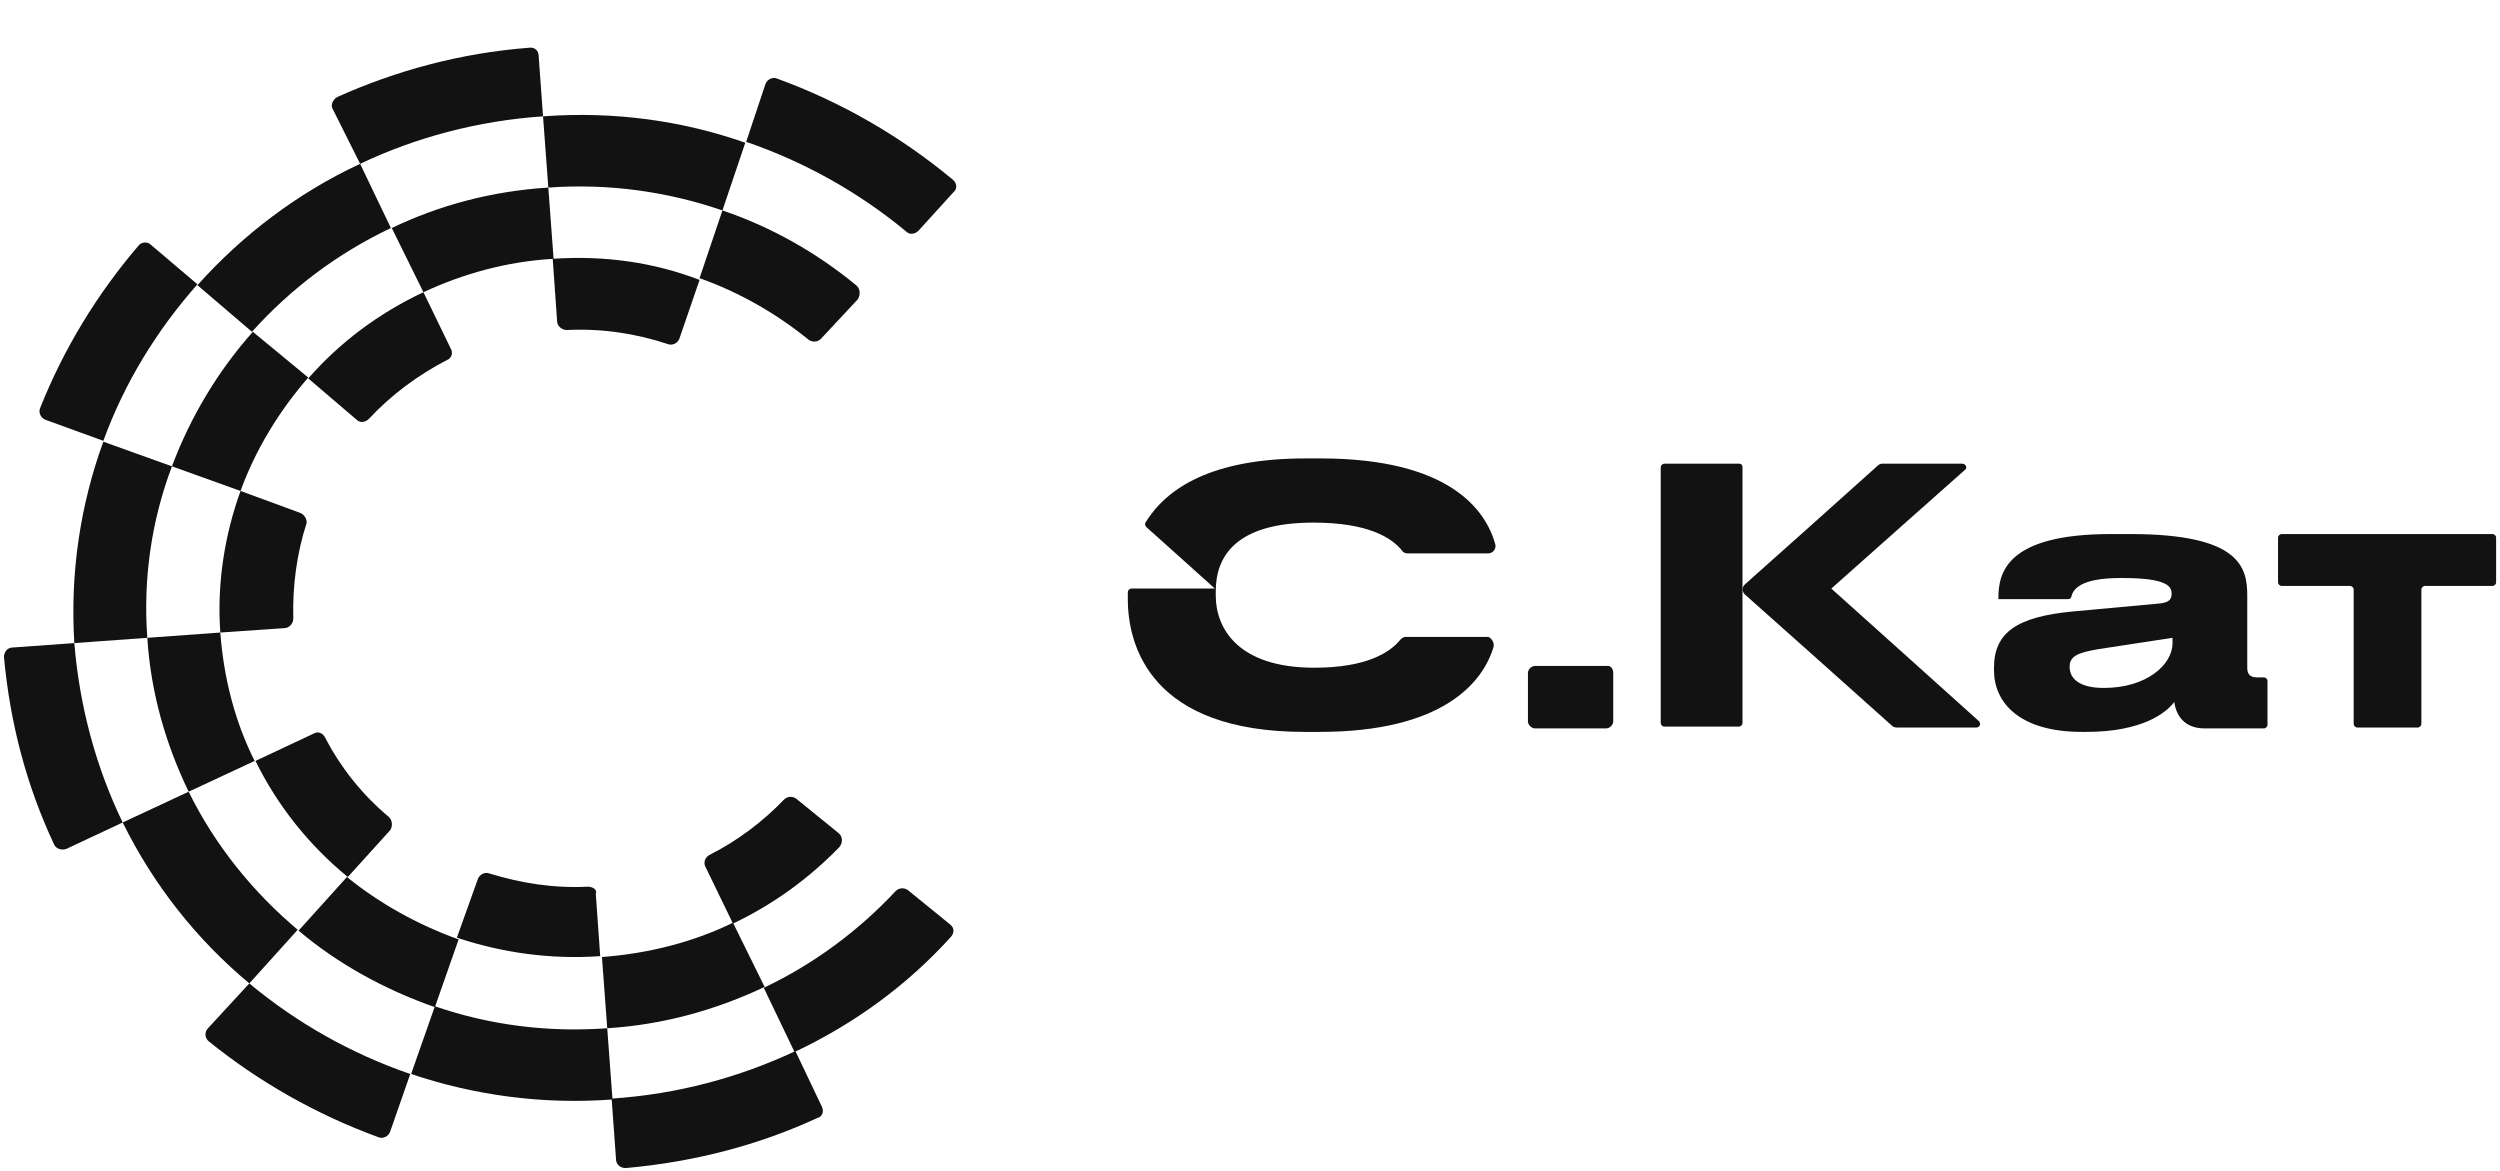 <?xml version="1.0" encoding="UTF-8"?> <svg xmlns="http://www.w3.org/2000/svg" width="536" height="251" viewBox="0 0 536 251" fill="none"> <path d="M447.309 156.92H446.367C432.792 156.92 427.513 150.51 427.513 143.723V143.157C427.513 135.615 432.415 132.222 444.481 131.091L462.958 129.394C464.843 129.205 465.598 128.64 465.598 127.32C465.598 125.812 464.843 123.926 455.039 123.926H454.662C445.99 123.926 444.481 126.377 444.104 127.885C444.104 128.263 443.727 128.451 443.35 128.451H428.456V128.263C428.456 122.983 429.964 114.499 452.588 114.499H456.736C480.303 114.499 481.812 121.664 481.812 127.697V143.157C481.812 144.288 482.189 145.231 483.886 145.231H485.394C485.771 145.231 486.148 145.608 486.148 145.985V155.412C486.148 155.789 485.771 156.166 485.394 156.166H472.573C469.368 156.166 466.729 154.469 466.163 150.51C464.466 152.772 459.376 156.92 447.309 156.92ZM465.786 136.747L449.76 139.198C445.424 139.952 443.727 140.706 443.727 142.968C443.727 145.231 445.424 147.493 451.08 147.493C460.13 147.493 465.786 142.591 465.786 137.878V136.747Z" fill="#121212"></path> <path d="M504.625 155.223V126.377C504.625 126 504.248 125.623 503.871 125.623H489.165C488.788 125.623 488.411 125.246 488.411 124.869V115.253C488.411 114.876 488.788 114.499 489.165 114.499H534.414C534.791 114.499 535.168 114.876 535.168 115.253V124.869C535.168 125.246 534.791 125.623 534.414 125.623H519.896C519.519 125.623 519.142 126 519.142 126.377V155.223C519.142 155.6 518.765 155.977 518.388 155.977H505.379C505.002 155.977 504.625 155.6 504.625 155.223Z" fill="#121212"></path> <path d="M423.742 155.977H406.585C406.208 155.977 405.831 155.789 405.643 155.6L389.617 141.272L374.157 127.508C373.78 127.131 373.591 126.754 373.591 126.377C373.591 126 373.78 125.623 374.157 125.246L388.109 112.803L402.626 99.793C402.815 99.605 403.192 99.416 403.569 99.416H420.726C421.48 99.416 421.857 100.359 421.291 100.736L409.602 111.106L392.634 126.189L409.225 141.083L424.119 154.469C424.874 155.035 424.496 155.977 423.742 155.977Z" fill="#121212"></path> <path d="M373.591 100.171V155.035C373.591 155.412 373.214 155.789 372.837 155.789H356.812C356.435 155.789 356.058 155.412 356.058 155.035V100.171C356.058 99.793 356.435 99.416 356.812 99.416H372.837C373.403 99.416 373.591 99.793 373.591 100.171Z" fill="#121212"></path> <path d="M320.236 138.632C317.973 146.362 309.3 156.92 282.905 156.92H279.7C246.895 156.92 241.804 138.632 241.804 128.451V126.943C241.804 126.566 242.181 126.189 242.558 126.189H260.469L251.231 117.893L245.763 112.991C245.575 112.802 245.386 112.425 245.575 112.048C250.1 104.695 259.715 98.285 279.889 98.285H283.094C310.62 98.285 318.539 109.22 320.613 116.762C320.801 117.704 320.047 118.647 319.104 118.647H301.759C301.382 118.647 300.816 118.459 300.628 118.082C298.365 115.253 293.275 112.048 281.585 112.048C264.617 112.048 260.658 119.59 260.658 126.754V127.697C260.658 134.484 265.183 143.157 281.774 143.157C292.898 143.157 297.988 139.952 300.251 137.124C300.628 136.747 301.005 136.558 301.382 136.558H319.104C319.67 136.747 320.424 137.689 320.236 138.632Z" fill="#121212"></path> <path d="M345.877 144.288V154.658C345.877 155.412 345.122 156.166 344.368 156.166H329.097C328.343 156.166 327.589 155.412 327.589 154.658V144.288C327.589 143.534 328.343 142.78 329.097 142.78H344.368C345.311 142.591 345.877 143.345 345.877 144.288Z" fill="#121212"></path> <path d="M115.484 11.935L116.427 24.944C102.475 25.887 89.089 29.469 77.212 35.125L71.367 23.436C70.801 22.493 71.367 21.362 72.309 20.797C84.942 15.14 98.705 11.37 113.411 10.238C114.542 10.05 115.484 10.804 115.484 11.935ZM32.34 52.471C31.585 51.717 30.266 51.905 29.7 52.659C20.839 63.029 13.675 74.718 8.584 87.539C8.207 88.481 8.773 89.612 9.715 89.99L22.159 94.514C26.684 82.071 33.659 70.759 42.332 60.955L32.34 52.471ZM15.937 137.878L2.739 138.821C1.608 138.821 0.854 139.763 0.854 140.895C2.174 155.223 5.756 168.609 11.601 181.053C11.978 181.996 13.297 182.373 14.24 181.996L26.306 176.339C20.65 164.65 17.068 151.641 15.937 137.878ZM53.456 210.842L44.595 220.457C43.84 221.211 43.84 222.531 44.783 223.285C55.53 231.958 67.785 238.934 81.171 243.836C82.113 244.213 83.245 243.647 83.622 242.704L87.958 230.261C75.326 225.925 63.637 219.326 53.456 210.842ZM176.193 237.237L170.537 225.359C158.471 231.015 145.273 234.597 131.133 235.54L132.076 248.549C132.076 249.68 133.018 250.434 134.15 250.434C148.855 249.115 162.619 245.533 175.251 239.688C176.193 239.499 176.759 238.368 176.193 237.237ZM204.285 38.519C193.162 29.281 180.53 21.928 166.578 16.837C165.635 16.46 164.504 17.026 164.127 17.968L159.979 30.412C172.611 34.748 184.3 41.347 194.293 49.643C195.047 50.397 196.178 50.208 196.932 49.454L204.474 41.158C205.228 40.593 205.228 39.273 204.285 38.519ZM116.427 24.944L117.558 40.216C130.756 39.273 143.388 41.158 154.889 45.118L159.791 30.6C146.405 25.887 131.699 23.813 116.427 24.944ZM77.212 35.125C63.825 41.347 51.947 50.397 42.332 61.143L54.021 71.136C62.317 61.898 72.309 54.356 83.81 48.889L77.212 35.125ZM22.159 94.703C17.257 108.089 14.994 122.795 15.937 137.878L31.585 136.747C30.643 123.926 32.528 111.483 36.865 99.982L22.159 94.703ZM40.447 169.741L26.306 176.339C32.905 189.726 42.144 201.415 53.456 210.842L63.825 199.341C54.21 191.234 46.103 181.241 40.447 169.741ZM93.237 215.744L88.147 230.261C101.533 234.786 116.239 236.86 131.322 235.729L130.19 220.457C117.181 221.4 104.738 219.703 93.237 215.744ZM203.72 198.21L194.67 190.857C193.916 190.291 192.785 190.291 192.03 191.045C184.112 199.53 174.497 206.694 163.75 211.784L170.349 225.548C183.169 219.514 194.481 211.219 203.72 201.038C204.662 200.095 204.662 198.964 203.72 198.21ZM157.151 197.833C148.667 201.98 139.052 204.431 129.059 205.186L130.19 220.457C142.257 219.703 153.569 216.498 163.938 211.596L157.151 197.833ZM183.546 61.143C175.062 54.167 165.447 48.7 154.889 45.118L149.987 59.635C158.471 62.652 166.389 67.177 173.365 72.833C174.119 73.398 175.251 73.398 176.005 72.644L183.923 64.16C184.489 63.217 184.489 61.898 183.546 61.143ZM96.631 74.718L90.786 62.652C81.171 67.177 72.875 73.398 66.088 81.128L76.457 89.99C77.212 90.744 78.343 90.555 79.097 89.801C83.81 84.71 89.655 80.374 95.877 77.169C96.819 76.792 97.196 75.661 96.631 74.718ZM64.391 109.974L51.57 105.261C48.177 114.688 46.48 125.057 47.234 135.615L60.997 134.673C61.94 134.673 62.883 133.73 62.883 132.599C62.694 125.623 63.637 118.647 65.711 112.237C65.899 111.483 65.334 110.352 64.391 109.974ZM83.433 175.208C77.777 170.495 73.064 164.65 69.67 158.051C69.104 157.109 68.162 156.732 67.219 157.297L54.776 163.142C59.489 172.757 66.276 181.241 74.572 188.029L83.622 178.036C84.187 177.282 84.187 175.962 83.433 175.208ZM179.776 178.602L170.726 171.249C169.972 170.683 168.84 170.683 168.086 171.438C163.561 176.151 158.094 180.299 152.061 183.315C151.118 183.881 150.741 185.012 151.306 185.955L157.151 198.021C165.824 193.873 173.365 188.406 179.964 181.618C180.718 180.676 180.718 179.356 179.776 178.602ZM83.999 48.889L90.786 62.652C99.27 58.692 108.697 56.053 118.69 55.487L117.558 40.216C105.492 40.97 94.18 43.986 83.999 48.889ZM126.043 190.103C118.69 190.48 111.714 189.349 104.926 187.275C103.984 186.898 102.852 187.463 102.475 188.406L97.951 201.038C107.566 204.243 117.935 205.751 128.682 204.997L127.739 191.611C128.116 190.857 127.174 190.103 126.043 190.103ZM54.21 71.136C46.669 79.62 40.824 89.424 36.865 99.982L51.57 105.261C54.776 96.4 59.866 88.104 66.088 80.94L54.21 71.136ZM47.234 135.615L31.585 136.747C32.34 148.625 35.545 159.56 40.447 169.741L54.587 163.142C50.439 154.846 47.988 145.608 47.234 135.615ZM118.501 55.487L119.444 68.873C119.444 69.816 120.386 70.759 121.518 70.759C129.059 70.382 136.412 71.513 143.199 73.775C144.142 74.152 145.273 73.587 145.65 72.644L149.987 60.012C140.183 56.241 129.625 54.733 118.501 55.487ZM74.383 188.029L64.014 199.53C72.498 206.694 82.49 212.161 93.237 215.932L98.328 201.415C89.466 198.21 81.359 193.685 74.383 188.029Z" fill="#121212"></path> </svg> 